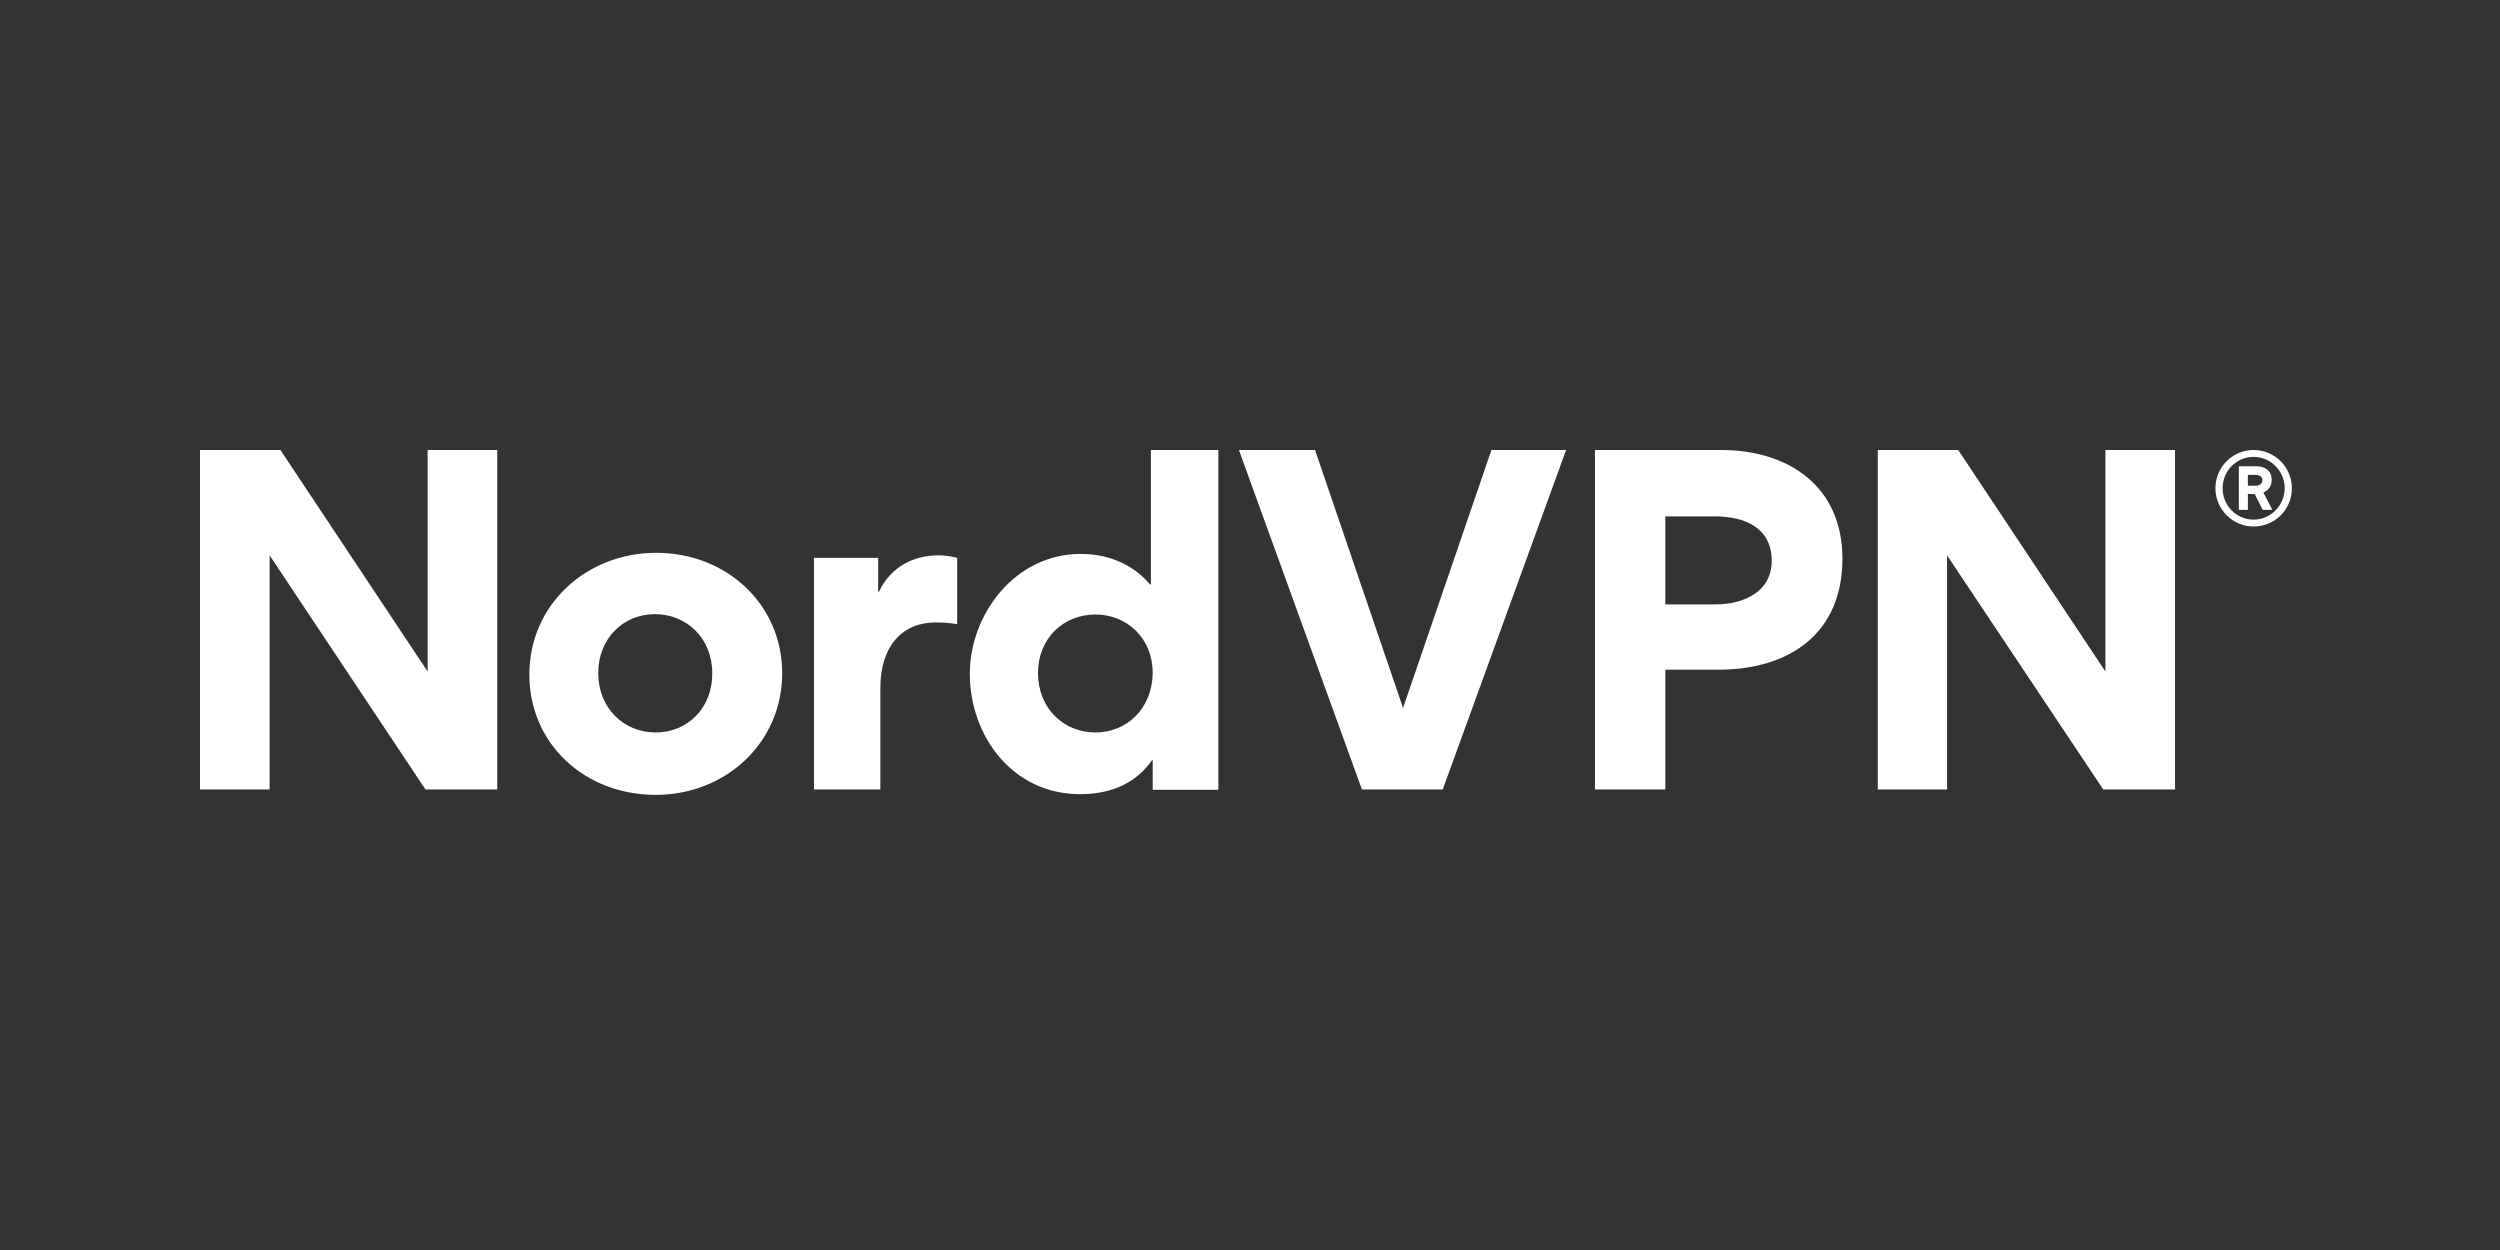 <svg width="200" height="100" viewBox="0 0 200 100" fill="none" xmlns="http://www.w3.org/2000/svg">
<rect x="0" y="0" width="200" height="100" fill="#333333" stroke="none"/>
<path d="M177.233 39.06C177.233 37.386 178.59 36.001 180.292 36.001C181.994 36.001 183.351 37.386 183.351 39.06C183.351 40.762 181.995 42.118 180.292 42.118C178.59 42.118 177.233 40.734 177.233 39.06V39.06ZM177.81 39.06C177.81 40.445 178.907 41.571 180.292 41.571C181.648 41.571 182.774 40.445 182.774 39.06C182.774 37.675 181.648 36.549 180.292 36.549C178.907 36.549 177.81 37.675 177.81 39.06ZM179.831 40.791H179.109V37.299H180.494C181.187 37.299 181.735 37.646 181.735 38.396C181.735 38.915 181.446 39.233 181.071 39.406L181.793 40.792H181.014L180.379 39.522H179.83L179.831 40.791ZM180.436 37.992H179.83V38.858H180.436C180.696 38.858 180.985 38.742 180.985 38.424C180.985 38.079 180.696 37.992 180.436 37.992V37.992ZM34.037 63.157L21.57 44.427V63.157H16V36.001H22.435L34.21 53.72V36.001H39.779V63.157H34.037ZM52.506 44.225C46.879 44.225 42.348 48.41 42.348 53.951C42.348 59.549 46.821 63.589 52.449 63.589C58.048 63.589 62.578 59.434 62.578 53.835C62.55 48.294 58.077 44.225 52.507 44.225L52.506 44.225ZM52.449 58.597C49.909 58.597 47.86 56.664 47.86 53.835C47.86 51.065 49.881 49.131 52.391 49.131C54.931 49.131 56.98 51.065 56.98 53.835C57.008 56.664 54.988 58.597 52.449 58.597V58.597ZM76.575 44.629V49.94C75.853 49.795 75.074 49.795 74.843 49.795C72.246 49.795 70.428 51.614 70.428 55.048V63.157H65.118V44.629H70.254V47.342H70.312C71.322 45.236 73.198 44.427 75.103 44.427C75.536 44.427 76.2 44.514 76.574 44.629L76.575 44.629ZM92.072 36.001V46.765H92.014C90.109 44.514 87.541 44.312 86.473 44.312C81.163 44.312 77.585 49.189 77.585 53.893C77.585 58.886 81.019 63.532 86.387 63.532C87.628 63.532 90.398 63.358 92.159 60.819H92.217V63.186H97.469V36L92.072 36.001ZM87.628 58.597C85.088 58.597 83.039 56.664 83.039 53.835C83.039 51.065 85.088 49.16 87.628 49.16C90.167 49.16 92.216 51.065 92.216 53.835C92.188 56.664 90.167 58.597 87.628 58.597ZM108.954 63.157L99.113 36.001H105.203L112.244 56.635L119.314 36H125.288L115.418 63.157H108.954ZM137.698 36.001H127.597V63.157H133.225V53.575H137.467C143.152 53.575 147.394 50.689 147.394 44.686C147.394 38.944 143.124 36.001 137.698 36.001V36.001ZM137.237 48.352H133.225V41.31H137.207C139.545 41.31 141.738 42.205 141.738 44.86C141.738 47.371 139.458 48.352 137.237 48.352V48.352ZM168.26 63.157L155.764 44.427V63.157H150.223V36.001H156.658L168.433 53.72V36.001H174.003V63.157H168.26Z" fill="white"/>
</svg>
